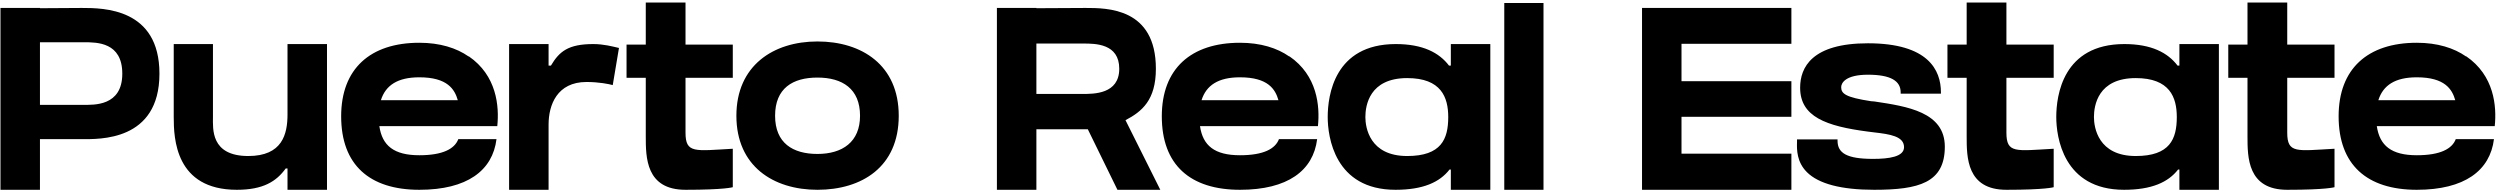 <svg width="382" height="29" viewBox="0 0 382 29" fill="none" xmlns="http://www.w3.org/2000/svg">
<path d="M12.495 1.215C10.868 1.215 7.574 1.255 6.105 1.255V1.215H0.072V29H6.105V21.26C7.335 21.26 11.463 21.26 12.495 21.26C15.115 21.26 24.363 21.617 24.363 11.258C24.363 1.255 15.829 1.215 12.495 1.215ZM12.694 16.021C12.178 16.021 7.454 16.021 6.105 16.021V6.455C7.732 6.455 11.701 6.455 12.813 6.455C14.837 6.455 18.687 6.455 18.687 11.258C18.687 16.259 14.321 16.021 12.694 16.021ZM43.931 6.733V17.489C43.931 20.506 43.138 23.84 37.938 23.84C32.143 23.84 32.54 19.633 32.54 17.886V6.733H26.546V17.886C26.546 21.141 26.784 29 36.191 29C40.2 29 42.225 27.73 43.654 25.745H43.931V29H49.965V6.733H43.931ZM75.746 19.275H75.984C76.302 16.219 75.905 11.535 71.618 8.598V8.638C69.752 7.328 67.212 6.534 64.076 6.534C56.575 6.534 52.129 10.503 52.129 17.767C52.129 25.189 56.456 29 64.076 29C71.38 29 75.27 26.063 75.865 21.26H70.03C69.475 22.729 67.689 23.721 64.076 23.721C60.187 23.721 58.401 22.252 57.964 19.275H75.746ZM64.076 11.813C68.363 11.813 69.475 13.639 69.951 15.306H58.202C58.916 13.044 60.742 11.813 64.076 11.813ZM90.65 6.733C86.8 6.733 85.45 7.884 84.18 10.027H83.823V6.733H77.79V29H83.823V19.037C83.823 16.021 85.133 12.528 89.618 12.528C91.523 12.528 93.071 12.845 93.627 13.004L94.579 7.328C93.547 7.09 92.237 6.733 90.65 6.733ZM104.747 11.893H111.971V6.812H104.747V0.382H98.674V6.812H95.736V11.893H98.674V20.823C98.674 24.038 98.674 29 104.747 29C110.78 29 111.971 28.603 111.971 28.603V22.729C106.175 23.046 104.747 23.483 104.747 20.268V19.791V11.893ZM124.904 6.336C118.157 6.336 112.52 10.027 112.52 17.688C112.52 25.388 118.157 29 124.904 29C131.692 29 137.328 25.507 137.328 17.688C137.328 9.948 131.692 6.336 124.904 6.336ZM124.904 23.523C121.134 23.523 118.434 21.855 118.434 17.688C118.434 13.48 121.134 11.853 124.904 11.853C128.715 11.853 131.414 13.56 131.414 17.688C131.414 21.697 128.715 23.523 124.904 23.523ZM176.619 10.503C176.619 1.215 169.196 1.215 165.862 1.215C164.235 1.215 159.829 1.255 158.36 1.255V1.215H152.327V29H158.36V19.752C159.591 19.752 163.719 19.752 164.751 19.752C165.108 19.752 165.624 19.752 166.219 19.752L170.744 29H177.294L171.975 18.363C174.475 17.053 176.619 15.306 176.619 10.503ZM165.386 14.354C164.87 14.354 159.67 14.354 158.36 14.354V6.653C159.948 6.653 164.394 6.653 165.505 6.653C167.37 6.653 171.022 6.653 171.022 10.503C171.022 14.393 167.132 14.354 165.386 14.354ZM201.141 19.275H201.379C201.697 16.219 201.3 11.535 197.013 8.598V8.638C195.148 7.328 192.607 6.534 189.472 6.534C181.97 6.534 177.524 10.503 177.524 17.767C177.524 25.189 181.851 29 189.472 29C196.775 29 200.665 26.063 201.26 21.26H195.425C194.87 22.729 193.084 23.721 189.472 23.721C185.582 23.721 183.796 22.252 183.359 19.275H201.141ZM189.472 11.813C193.758 11.813 194.87 13.639 195.346 15.306H183.597C184.312 13.044 186.137 11.813 189.472 11.813ZM221.41 10.027C219.902 8.042 217.401 6.733 213.273 6.733C203.866 6.733 202.874 14.631 202.874 17.886C202.874 20.863 203.906 29 213.233 29C217.441 29 219.981 27.849 221.489 25.904H221.688V29H227.721V6.733H221.688V10.027H221.41ZM215.019 23.84C209.264 23.84 208.629 19.474 208.629 17.886C208.629 16.14 209.224 11.932 215.019 11.932C220.219 11.932 221.291 14.87 221.291 17.886C221.291 21.26 220.219 23.84 215.019 23.84ZM235.846 29V0.461H229.853V29H235.846ZM250.901 1.215V29H256.934H273.724V23.483H256.934V17.846H273.724V12.409H256.934V6.693H273.724V1.215H250.901ZM286.413 15.505L285.897 15.465C282.007 14.87 281.332 14.314 281.332 13.322C281.332 12.647 282.046 11.416 285.42 11.416C288.913 11.416 290.422 12.369 290.422 14.115V14.314H296.574V14.115C296.574 10.702 294.629 6.614 285.42 6.614C276.847 6.614 275.061 10.305 275.061 13.401C275.061 17.846 279.03 19.275 285.42 20.109C285.738 20.149 286.055 20.188 286.373 20.228C288.794 20.506 290.938 20.823 290.938 22.491C290.938 23.959 288.635 24.277 286.214 24.277C282.205 24.277 280.776 23.403 280.776 21.498V21.3H274.584V21.736C274.545 22.887 274.545 24.753 276.093 26.301C277.879 28.087 281.332 29 286.373 29C293.2 29 297.169 27.928 297.169 22.411C297.169 17.132 291.454 16.259 286.413 15.505ZM306.58 11.893H313.804V6.812H306.58V0.382H300.507V6.812H297.57V11.893H300.507V20.823C300.507 24.038 300.507 29 306.58 29C312.614 29 313.804 28.603 313.804 28.603V22.729C308.009 23.046 306.58 23.483 306.58 20.268V19.791V11.893ZM332.734 10.027C331.226 8.042 328.726 6.733 324.598 6.733C315.19 6.733 314.198 14.631 314.198 17.886C314.198 20.863 315.23 29 324.558 29C328.765 29 331.306 27.849 332.814 25.904H333.012V29H339.046V6.733H333.012V10.027H332.734ZM326.344 23.84C320.589 23.84 319.954 19.474 319.954 17.886C319.954 16.14 320.549 11.932 326.344 11.932C331.544 11.932 332.615 14.87 332.615 17.886C332.615 21.26 331.544 23.84 326.344 23.84ZM349.49 11.893H356.714V6.812H349.49V0.382H343.417V6.812H340.48V11.893H343.417V20.823C343.417 24.038 343.417 29 349.49 29C355.523 29 356.714 28.603 356.714 28.603V22.729C350.919 23.046 349.49 23.483 349.49 20.268V19.791V11.893ZM380.958 19.275H381.196C381.514 16.219 381.117 11.535 376.83 8.598V8.638C374.965 7.328 372.424 6.534 369.289 6.534C361.787 6.534 357.341 10.503 357.341 17.767C357.341 25.189 361.668 29 369.289 29C376.592 29 380.482 26.063 381.077 21.26H375.242C374.687 22.729 372.901 23.721 369.289 23.721C365.399 23.721 363.613 22.252 363.176 19.275H380.958ZM369.289 11.813C373.575 11.813 374.687 13.639 375.163 15.306H363.414C364.129 13.044 365.954 11.813 369.289 11.813Z" fill="black"/>
</svg>
